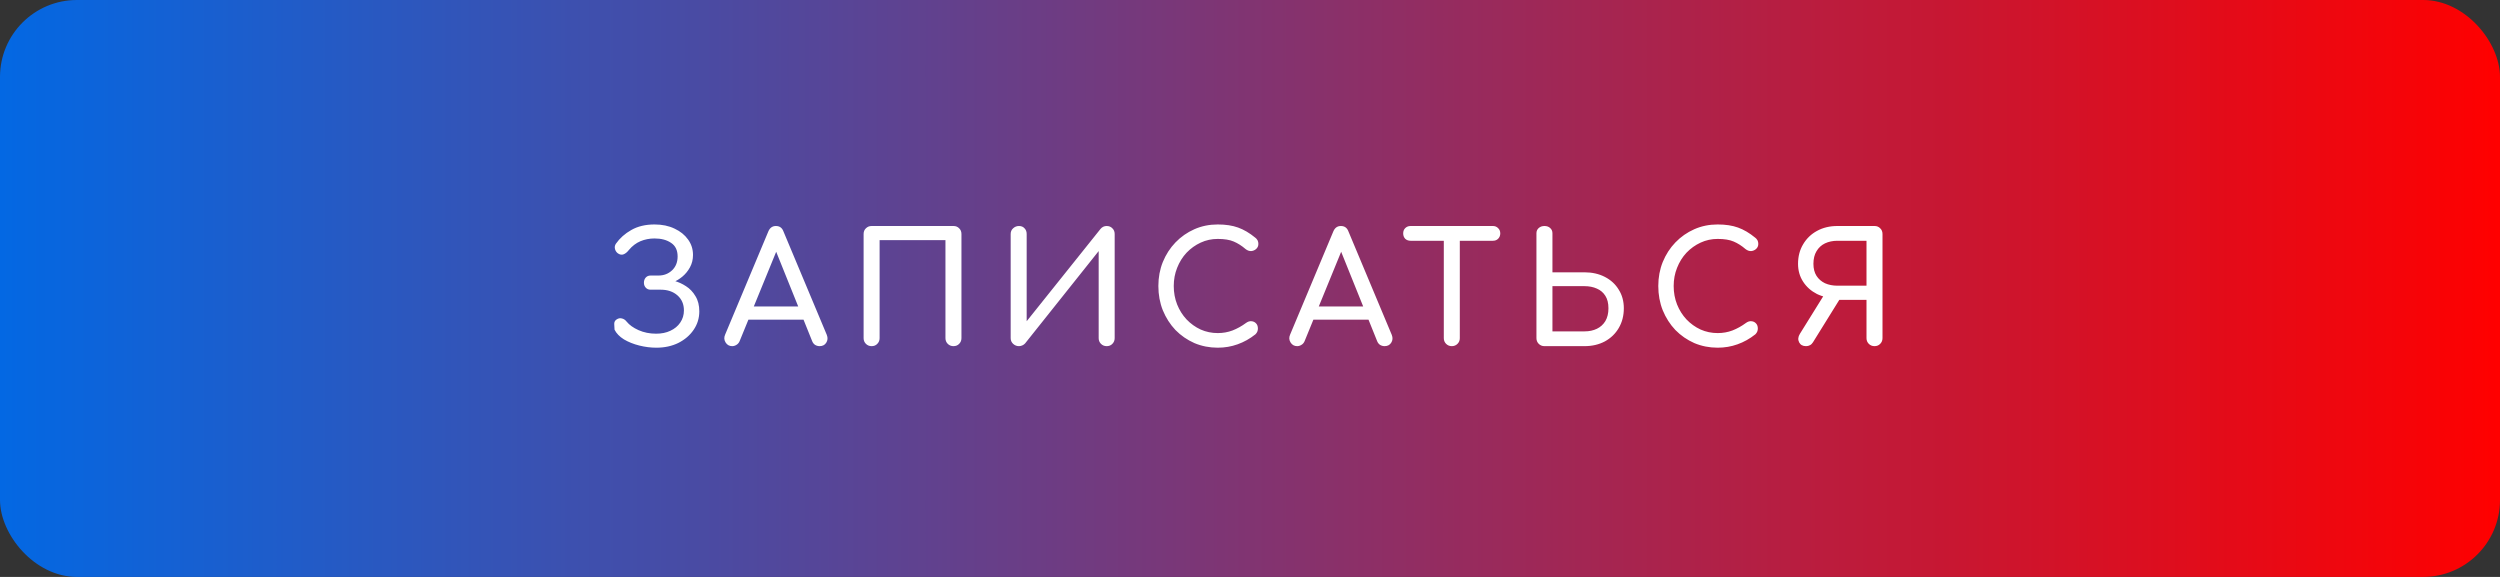 <?xml version="1.0" encoding="UTF-8"?> <svg xmlns="http://www.w3.org/2000/svg" width="260" height="60" viewBox="0 0 260 60" fill="none"><rect x="0" y="0" width="260" height="60" fill="#333333" stroke="none"/> <rect width="260" height="60" rx="8" fill="url(#paint0_linear_29_530)"></rect> <path d="M68.264 36.16C67.677 36.16 67.085 36.085 66.488 35.936C65.891 35.787 65.357 35.573 64.888 35.296C64.429 35.008 64.104 34.672 63.912 34.288C63.901 34.085 63.891 33.883 63.88 33.68C63.88 33.477 63.965 33.323 64.136 33.216C64.317 33.099 64.499 33.067 64.68 33.12C64.872 33.163 65.037 33.275 65.176 33.456C65.453 33.797 65.864 34.091 66.408 34.336C66.963 34.581 67.571 34.704 68.232 34.704C68.797 34.704 69.293 34.603 69.72 34.4C70.157 34.197 70.499 33.915 70.744 33.552C71 33.179 71.128 32.757 71.128 32.288C71.128 31.637 70.904 31.115 70.456 30.72C70.008 30.325 69.427 30.128 68.712 30.128H67.656C67.453 30.128 67.288 30.059 67.16 29.92C67.032 29.781 66.968 29.611 66.968 29.408C66.968 29.184 67.032 29.003 67.16 28.864C67.288 28.725 67.453 28.656 67.656 28.656H68.472C69.037 28.656 69.512 28.475 69.896 28.112C70.28 27.749 70.472 27.269 70.472 26.672C70.472 26.032 70.248 25.563 69.8 25.264C69.352 24.955 68.776 24.8 68.072 24.8C67.549 24.8 67.059 24.896 66.6 25.088C66.152 25.28 65.757 25.579 65.416 25.984C65.235 26.219 65.048 26.373 64.856 26.448C64.664 26.523 64.467 26.491 64.264 26.352C64.115 26.245 64.013 26.096 63.96 25.904C63.907 25.701 63.939 25.515 64.056 25.344C64.461 24.768 64.995 24.293 65.656 23.92C66.328 23.536 67.133 23.344 68.072 23.344C68.861 23.344 69.555 23.488 70.152 23.776C70.749 24.053 71.219 24.432 71.56 24.912C71.901 25.381 72.072 25.915 72.072 26.512C72.072 26.992 71.965 27.424 71.752 27.808C71.549 28.181 71.288 28.501 70.968 28.768C70.659 29.024 70.333 29.221 69.992 29.36C69.651 29.488 69.352 29.552 69.096 29.552V29.04C69.384 29.04 69.731 29.099 70.136 29.216C70.541 29.323 70.941 29.504 71.336 29.76C71.741 30.016 72.072 30.363 72.328 30.8C72.595 31.227 72.728 31.755 72.728 32.384C72.728 33.088 72.531 33.728 72.136 34.304C71.752 34.869 71.224 35.323 70.552 35.664C69.88 35.995 69.117 36.16 68.264 36.16ZM76.149 36C75.85 36 75.621 35.872 75.461 35.616C75.301 35.36 75.285 35.088 75.413 34.8L79.909 24.064C80.069 23.691 80.33 23.504 80.693 23.504C81.077 23.504 81.338 23.691 81.477 24.064L85.989 34.832C86.106 35.131 86.085 35.403 85.925 35.648C85.776 35.883 85.546 36 85.237 36C85.077 36 84.922 35.957 84.773 35.872C84.634 35.776 84.533 35.648 84.469 35.488L80.501 25.632H80.949L76.917 35.488C76.842 35.659 76.73 35.787 76.581 35.872C76.442 35.957 76.298 36 76.149 36ZM76.997 33.248L77.637 31.872H83.909L84.549 33.248H76.997ZM90.647 36C90.412 36 90.215 35.92 90.055 35.76C89.895 35.6 89.815 35.403 89.815 35.168V24.336C89.815 24.091 89.895 23.893 90.055 23.744C90.215 23.584 90.412 23.504 90.647 23.504H99.159C99.404 23.504 99.602 23.584 99.751 23.744C99.911 23.893 99.991 24.091 99.991 24.336V35.168C99.991 35.403 99.911 35.6 99.751 35.76C99.602 35.92 99.404 36 99.159 36C98.924 36 98.727 35.92 98.567 35.76C98.407 35.6 98.327 35.403 98.327 35.168V24.976H91.479V35.168C91.479 35.403 91.399 35.6 91.239 35.76C91.09 35.92 90.892 36 90.647 36ZM105.974 36C105.739 36 105.537 35.92 105.366 35.76C105.195 35.6 105.11 35.403 105.11 35.168V24.336C105.11 24.091 105.195 23.893 105.366 23.744C105.537 23.584 105.739 23.504 105.974 23.504C106.219 23.504 106.411 23.584 106.55 23.744C106.699 23.893 106.774 24.091 106.774 24.336V33.408L114.454 23.808C114.625 23.605 114.838 23.504 115.094 23.504C115.339 23.504 115.537 23.584 115.686 23.744C115.846 23.893 115.926 24.091 115.926 24.336V35.168C115.926 35.403 115.846 35.6 115.686 35.76C115.537 35.92 115.339 36 115.094 36C114.859 36 114.662 35.92 114.502 35.76C114.342 35.6 114.262 35.403 114.262 35.168V26.112L106.614 35.712C106.539 35.797 106.443 35.867 106.326 35.92C106.209 35.973 106.091 36 105.974 36ZM126.646 36.16C125.782 36.16 124.971 36 124.214 35.68C123.467 35.349 122.811 34.896 122.246 34.32C121.691 33.733 121.254 33.051 120.934 32.272C120.624 31.493 120.47 30.651 120.47 29.744C120.47 28.848 120.624 28.016 120.934 27.248C121.254 26.469 121.691 25.792 122.246 25.216C122.811 24.629 123.467 24.171 124.214 23.84C124.96 23.509 125.771 23.344 126.646 23.344C127.467 23.344 128.171 23.451 128.758 23.664C129.355 23.877 129.952 24.229 130.55 24.72C130.635 24.784 130.699 24.853 130.742 24.928C130.795 24.992 130.827 25.061 130.838 25.136C130.859 25.2 130.87 25.28 130.87 25.376C130.87 25.579 130.795 25.749 130.646 25.888C130.507 26.016 130.336 26.091 130.134 26.112C129.931 26.123 129.734 26.053 129.542 25.904C129.147 25.563 128.736 25.301 128.31 25.12C127.894 24.939 127.339 24.848 126.646 24.848C126.016 24.848 125.424 24.976 124.87 25.232C124.315 25.488 123.824 25.84 123.398 26.288C122.982 26.736 122.656 27.259 122.422 27.856C122.187 28.443 122.07 29.072 122.07 29.744C122.07 30.427 122.187 31.067 122.422 31.664C122.656 32.251 122.982 32.768 123.398 33.216C123.824 33.664 124.315 34.016 124.87 34.272C125.424 34.517 126.016 34.64 126.646 34.64C127.19 34.64 127.702 34.549 128.182 34.368C128.672 34.176 129.142 33.915 129.59 33.584C129.782 33.445 129.968 33.387 130.15 33.408C130.342 33.419 130.502 33.493 130.63 33.632C130.758 33.76 130.822 33.941 130.822 34.176C130.822 34.283 130.8 34.389 130.758 34.496C130.715 34.592 130.651 34.683 130.566 34.768C129.99 35.227 129.371 35.573 128.71 35.808C128.059 36.043 127.371 36.16 126.646 36.16ZM134.907 36C134.608 36 134.379 35.872 134.219 35.616C134.059 35.36 134.043 35.088 134.171 34.8L138.667 24.064C138.827 23.691 139.088 23.504 139.451 23.504C139.835 23.504 140.096 23.691 140.235 24.064L144.747 34.832C144.864 35.131 144.843 35.403 144.683 35.648C144.534 35.883 144.304 36 143.995 36C143.835 36 143.68 35.957 143.531 35.872C143.392 35.776 143.291 35.648 143.227 35.488L139.259 25.632H139.707L135.675 35.488C135.6 35.659 135.488 35.787 135.339 35.872C135.2 35.957 135.056 36 134.907 36ZM135.755 33.248L136.395 31.872H142.667L143.307 33.248H135.755ZM150.988 36C150.753 36 150.556 35.92 150.396 35.76C150.236 35.6 150.156 35.403 150.156 35.168V23.504H151.82V35.168C151.82 35.403 151.74 35.6 151.58 35.76C151.42 35.92 151.223 36 150.988 36ZM146.7 25.04C146.476 25.04 146.289 24.971 146.14 24.832C146.001 24.683 145.932 24.496 145.932 24.272C145.932 24.048 146.001 23.867 146.14 23.728C146.289 23.579 146.476 23.504 146.7 23.504H155.26C155.484 23.504 155.665 23.579 155.804 23.728C155.953 23.867 156.028 24.048 156.028 24.272C156.028 24.496 155.953 24.683 155.804 24.832C155.665 24.971 155.484 25.04 155.26 25.04H146.7ZM160.622 36C160.387 36 160.19 35.92 160.03 35.76C159.87 35.6 159.79 35.403 159.79 35.168V24.256C159.79 24.032 159.87 23.851 160.03 23.712C160.19 23.573 160.387 23.504 160.622 23.504C160.867 23.504 161.065 23.573 161.214 23.712C161.374 23.851 161.454 24.032 161.454 24.256V28.32H164.782C165.582 28.32 166.291 28.48 166.91 28.8C167.529 29.12 168.009 29.563 168.35 30.128C168.702 30.683 168.878 31.328 168.878 32.064C168.878 32.832 168.702 33.515 168.35 34.112C168.009 34.699 167.529 35.163 166.91 35.504C166.291 35.835 165.582 36 164.782 36H160.622ZM161.454 34.464H164.782C165.273 34.464 165.705 34.373 166.078 34.192C166.451 34.011 166.745 33.744 166.958 33.392C167.171 33.029 167.278 32.587 167.278 32.064C167.278 31.531 167.171 31.099 166.958 30.768C166.745 30.427 166.451 30.176 166.078 30.016C165.705 29.845 165.273 29.76 164.782 29.76H161.454V34.464ZM178.638 36.16C177.774 36.16 176.963 36 176.206 35.68C175.459 35.349 174.803 34.896 174.238 34.32C173.683 33.733 173.246 33.051 172.926 32.272C172.617 31.493 172.462 30.651 172.462 29.744C172.462 28.848 172.617 28.016 172.926 27.248C173.246 26.469 173.683 25.792 174.238 25.216C174.803 24.629 175.459 24.171 176.206 23.84C176.953 23.509 177.763 23.344 178.638 23.344C179.459 23.344 180.163 23.451 180.75 23.664C181.347 23.877 181.945 24.229 182.542 24.72C182.627 24.784 182.691 24.853 182.734 24.928C182.787 24.992 182.819 25.061 182.83 25.136C182.851 25.2 182.862 25.28 182.862 25.376C182.862 25.579 182.787 25.749 182.638 25.888C182.499 26.016 182.329 26.091 182.126 26.112C181.923 26.123 181.726 26.053 181.534 25.904C181.139 25.563 180.729 25.301 180.302 25.12C179.886 24.939 179.331 24.848 178.638 24.848C178.009 24.848 177.417 24.976 176.862 25.232C176.307 25.488 175.817 25.84 175.39 26.288C174.974 26.736 174.649 27.259 174.414 27.856C174.179 28.443 174.062 29.072 174.062 29.744C174.062 30.427 174.179 31.067 174.414 31.664C174.649 32.251 174.974 32.768 175.39 33.216C175.817 33.664 176.307 34.016 176.862 34.272C177.417 34.517 178.009 34.64 178.638 34.64C179.182 34.64 179.694 34.549 180.174 34.368C180.665 34.176 181.134 33.915 181.582 33.584C181.774 33.445 181.961 33.387 182.142 33.408C182.334 33.419 182.494 33.493 182.622 33.632C182.75 33.76 182.814 33.941 182.814 34.176C182.814 34.283 182.793 34.389 182.75 34.496C182.707 34.592 182.643 34.683 182.558 34.768C181.982 35.227 181.363 35.573 180.702 35.808C180.051 36.043 179.363 36.16 178.638 36.16ZM194.948 36C194.713 36 194.516 35.92 194.356 35.76C194.196 35.6 194.116 35.403 194.116 35.168V31.184H191.092V31.024C190.292 31.024 189.582 30.875 188.964 30.576C188.356 30.267 187.876 29.84 187.524 29.296C187.172 28.752 186.996 28.133 186.996 27.44C186.996 26.672 187.172 25.995 187.524 25.408C187.876 24.811 188.356 24.347 188.964 24.016C189.582 23.675 190.292 23.504 191.092 23.504H194.948C195.193 23.504 195.39 23.584 195.54 23.744C195.7 23.893 195.78 24.091 195.78 24.336V35.168C195.78 35.403 195.7 35.6 195.54 35.76C195.39 35.92 195.193 36 194.948 36ZM187.828 36C187.486 36 187.246 35.867 187.108 35.6C186.969 35.323 186.996 35.029 187.188 34.72L189.812 30.496L191.428 30.96L188.548 35.6C188.462 35.739 188.356 35.84 188.228 35.904C188.11 35.968 187.977 36 187.828 36ZM191.092 29.712H194.116V25.04H191.092C190.612 25.04 190.18 25.131 189.796 25.312C189.422 25.493 189.129 25.765 188.916 26.128C188.702 26.48 188.596 26.917 188.596 27.44C188.596 27.931 188.702 28.347 188.916 28.688C189.129 29.019 189.422 29.275 189.796 29.456C190.18 29.627 190.612 29.712 191.092 29.712Z" fill="white"></path> <defs> <linearGradient id="paint0_linear_29_530" x1="0" y1="30" x2="260" y2="30" gradientUnits="userSpaceOnUse"> <stop stop-color="#0368E3"></stop> <stop offset="1" stop-color="#FF0000"></stop> </linearGradient> </defs> </svg> 